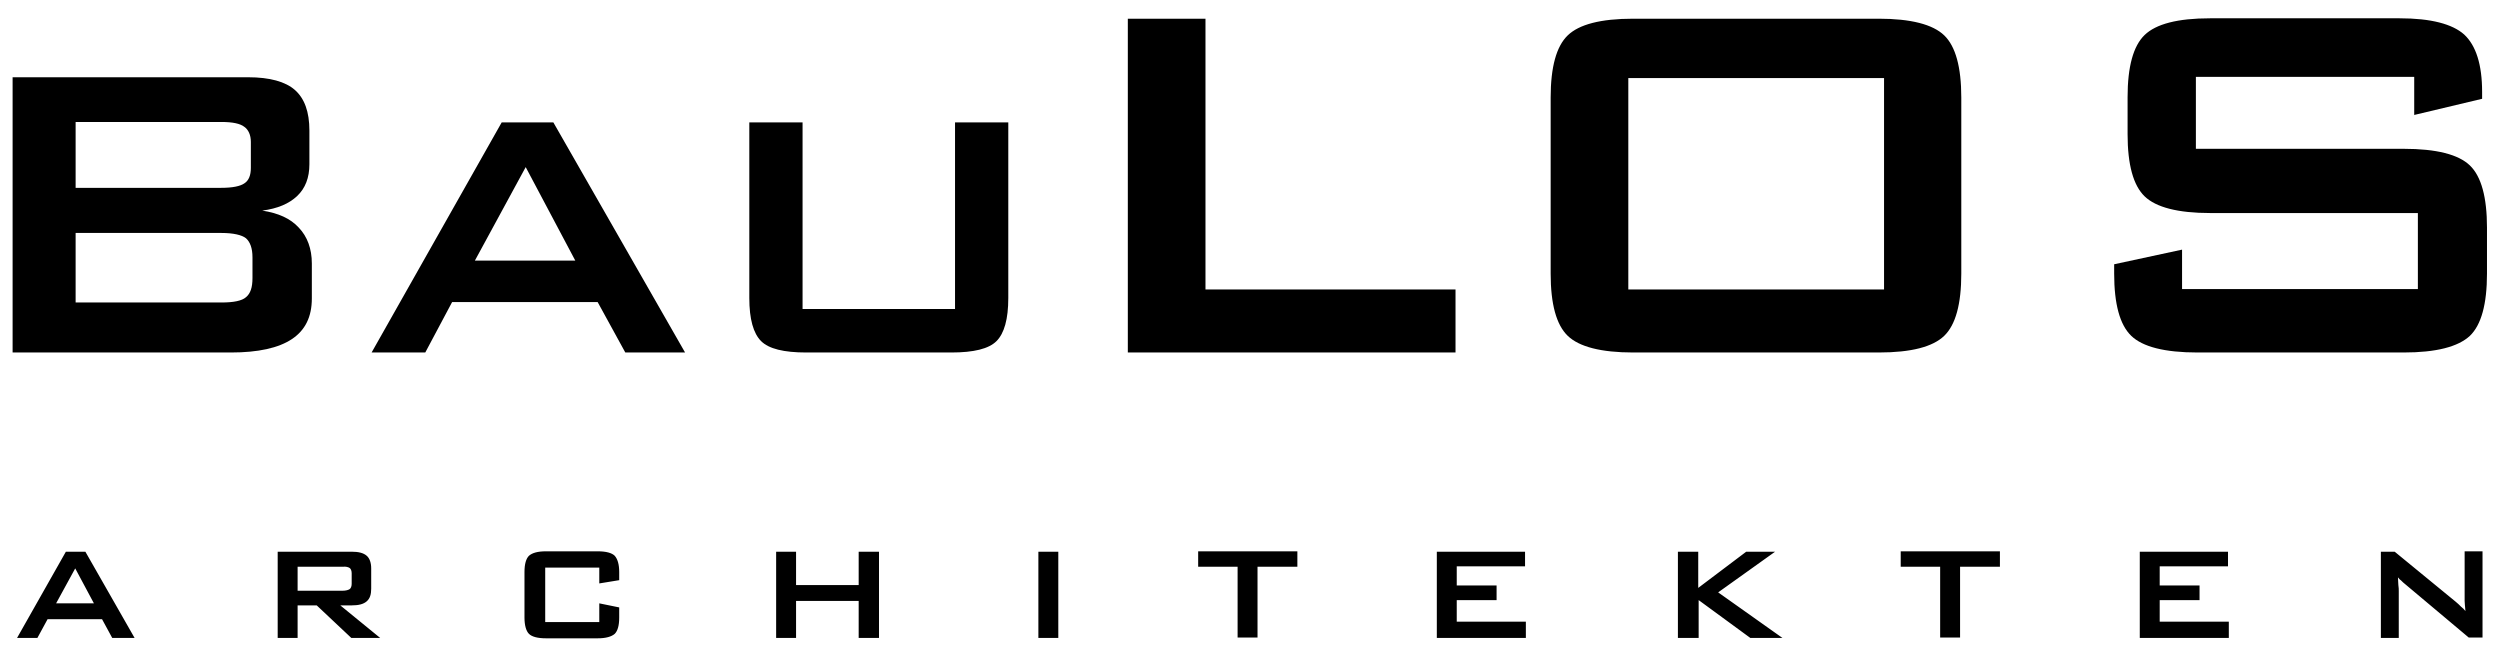 <?xml version="1.0" encoding="utf-8"?>
<!-- Generator: Adobe Illustrator 23.0.6, SVG Export Plug-In . SVG Version: 6.00 Build 0)  -->
<svg version="1.1" id="Ebene_1" xmlns="http://www.w3.org/2000/svg" xmlns:xlink="http://www.w3.org/1999/xlink" x="0px" y="0px"
	 viewBox="0 0 614.9 159" style="enable-background:new 0 0 614.9 159;" xml:space="preserve">
<style type="text/css">
	.st0{clip-path:url(#SVGID_2_);}
</style>
<g>
	<defs>
		<rect id="SVGID_1_" x="-28.1" y="-13" width="671" height="289"/>
	</defs>
	<clipPath id="SVGID_2_">
		<use xlink:href="#SVGID_1_"  style="overflow:visible;"/>
	</clipPath>
	<path id="B" class="st0" d="M56.8,86.7c6.7,0,11.7-1.1,15-3.3c3.3-2.2,4.9-5.5,4.9-10v-8.6c0-3.6-1.1-6.6-3.2-8.8
		c-2.1-2.3-5.1-3.6-9-4.2c3.8-0.5,6.6-1.7,8.6-3.6c2-1.9,3-4.5,3-7.8v-8.3c0-4.6-1.2-7.9-3.6-10C70.2,20.1,66.4,19,61,19H3.1v67.7
		H56.8z M60.5,58.6c1,0.9,1.6,2.4,1.6,4.7v5.1c0,2.3-0.5,3.8-1.6,4.7c-1,0.9-3.1,1.3-6,1.3H18.6V57.3h35.9
		C57.4,57.3,59.5,57.8,60.5,58.6 M60.1,31.2c1,0.7,1.6,2,1.6,3.7v6.4c0,1.8-0.5,3.1-1.6,3.8c-1,0.7-2.9,1.1-5.7,1.1H18.6V30h35.9
		C57.2,30,59.1,30.4,60.1,31.2"/>
	<path id="au" class="st0" d="M184.3,30.1v43.2c0,5.2,1,8.7,2.9,10.6s5.6,2.8,11.1,2.8H234c5.5,0,9.2-0.9,11.1-2.8s2.9-5.4,2.9-10.6
		V30.1h-13.1v45.9h-37.5V30.1H184.3z M104.6,86.7l6.6-12.4H147l6.8,12.4h14.7l-32.4-56.6h-12.7l-32,56.6H104.6z M129.3,41.1l12.2,23
		h-24.7L129.3,41.1z"/>
	<path id="los" class="st0" d="M593.7,28.3l16.8-4v-1.7c0-6.7-1.5-11.4-4.4-14.1c-2.9-2.6-8.2-4-15.9-4h-46.6
		c-8,0-13.3,1.4-16.1,4.1c-2.8,2.7-4.2,7.8-4.2,15.3v9.1c0,7.5,1.4,12.6,4.2,15.3c2.8,2.7,8.2,4.1,16.1,4.1h51.1v18.7h-58v-9.7
		L520,65v2.3c0,7.5,1.4,12.6,4.2,15.3c2.8,2.7,8.2,4.1,16.3,4.1h50.7c8,0,13.4-1.4,16.3-4.1c2.8-2.7,4.2-7.8,4.2-15.3V56
		c0-7.5-1.4-12.6-4.2-15.3c-2.8-2.7-8.2-4.1-16.3-4.1h-51.1V18.9h53.7V28.3z M400.5,19.2h62.9v52h-62.9V19.2z M381.4,67.3
		c0,7.5,1.4,12.6,4.2,15.3c2.8,2.7,8.2,4.1,16.1,4.1h60.4c8,0,13.3-1.4,16.1-4.1c2.8-2.7,4.2-7.8,4.2-15.3V24
		c0-7.5-1.4-12.6-4.2-15.3c-2.8-2.7-8.2-4.1-16.1-4.1h-60.4c-8,0-13.3,1.4-16.1,4.1c-2.8,2.7-4.2,7.8-4.2,15.3V67.3z M358,86.7V71.2
		h-61.5V4.6h-19.1v82.1H358z"/>
	<path id="architekten" class="st0" d="M590,156.9v-11.5c0-0.4,0-0.9-0.1-1.5c0-0.6-0.1-1.2-0.1-1.9c0.2,0.3,0.5,0.6,0.8,0.8
		c0.3,0.3,0.6,0.6,1,0.9l15.6,13.1h3.4v-21.2h-4.4v11.1c0,0.3,0,0.6,0,1.1c0,0.5,0.1,1.3,0.2,2.5c-0.3-0.4-0.7-0.8-1.1-1.1
		c-0.4-0.4-0.8-0.8-1.3-1.2L589,135.7h-3.4v21.2H590z M548.2,156.9v-4h-17v-5.3h9.8V144h-9.8v-4.7H548v-3.6h-21.7v21.2H548.2z
		 M491.9,139.4v-3.8h-24.4v3.8h9.7v17.4h4.9v-17.4H491.9z M417.8,156.9v-9.3l12.7,9.3h7.9l-15.8-11.2l14-10h-7.1l-11.8,8.9v-8.9h-5
		v21.2H417.8z M375.3,156.9v-4h-17v-5.3h9.8V144h-9.8v-4.7h16.8v-3.6h-21.7v21.2H375.3z M319.1,139.4v-3.8h-24.4v3.8h9.7v17.4h4.9
		v-17.4H319.1z M260.3,135.7h-4.9v21.2h4.9V135.7z M195.8,156.9v-9.1h15.4v9.1h5v-21.2h-5v8.2h-15.4v-8.2h-4.9v21.2H195.8z
		 M147.4,143.5l4.9-0.8v-2c0-1.9-0.4-3.2-1.1-4c-0.7-0.7-2.1-1.1-4.2-1.1h-12.7c-2.1,0-3.4,0.4-4.2,1.1c-0.7,0.7-1.1,2-1.1,4v11.2
		c0,1.9,0.4,3.3,1.1,4c0.7,0.7,2.1,1.1,4.2,1.1h12.7c2,0,3.4-0.4,4.2-1.1c0.7-0.7,1.1-2,1.1-4v-2.5l-4.9-1v4.6h-13.3v-13.4h13.3
		V143.5z M73.2,156.9v-8h4.7l8.5,8h7.1l-9.8-8h2.8c1.7,0,2.9-0.3,3.7-1c0.8-0.7,1.1-1.7,1.1-3.1v-5c0-1.4-0.4-2.5-1.1-3.1
		c-0.8-0.7-2-1-3.7-1H68.3v21.2H73.2z M86,139.7c0.3,0.2,0.5,0.7,0.5,1.3v2.6c0,0.6-0.2,1.1-0.5,1.3c-0.3,0.2-0.9,0.4-1.8,0.4H73.2
		v-5.9h11.1C85.1,139.3,85.7,139.5,86,139.7 M9.2,156.9l2.5-4.6h13.4l2.5,4.6h5.5L21,135.7h-4.8l-12,21.2H9.2z M18.5,139.8l4.6,8.6
		h-9.3L18.5,139.8z"/>
</g>
</svg>
